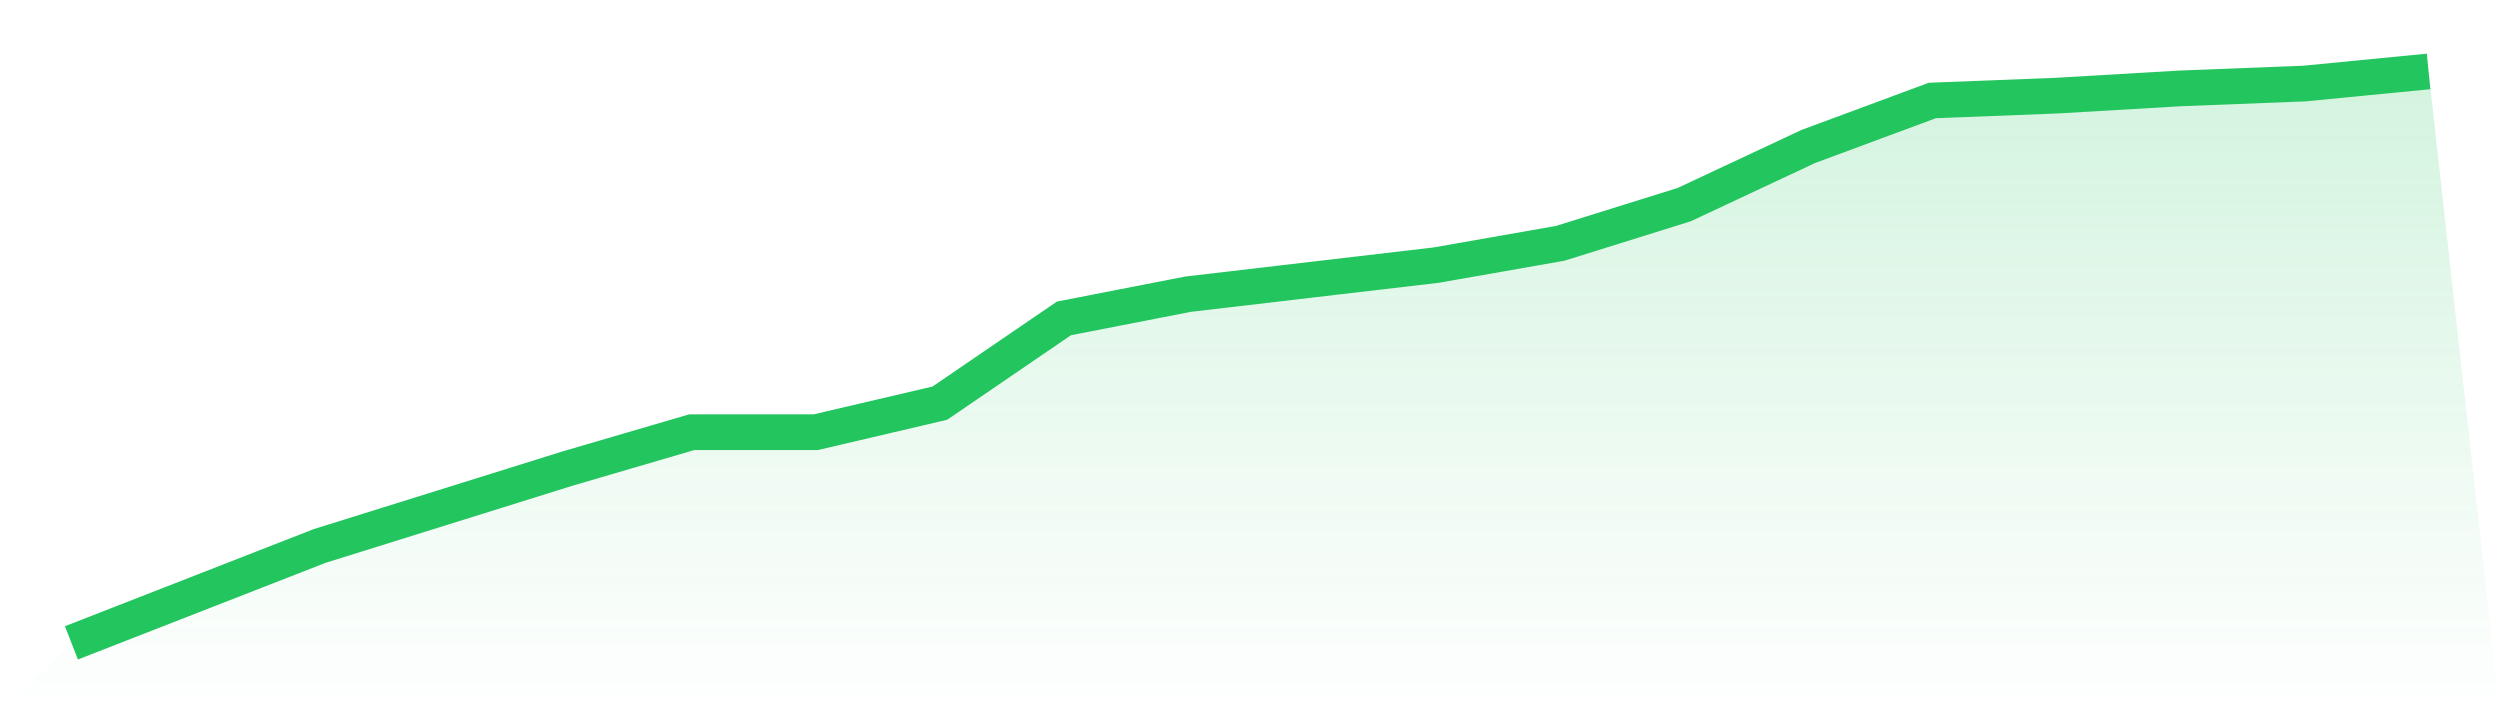 <svg viewBox="0 0 140 40" xmlns="http://www.w3.org/2000/svg">
<defs>
<linearGradient id="gradient" x1="0" x2="0" y1="0" y2="1">
<stop offset="0%" stop-color="#22c55e" stop-opacity="0.2"/>
<stop offset="100%" stop-color="#22c55e" stop-opacity="0"/>
</linearGradient>
</defs>
<path d="M4,36 L4,36 L10.947,33.288 L17.895,30.576 L24.842,28.407 L31.789,26.237 L38.737,24.203 L45.684,24.203 L52.632,22.576 L59.579,17.831 L66.526,16.475 L73.474,15.661 L80.421,14.847 L87.368,13.627 L94.316,11.458 L101.263,8.203 L108.211,5.627 L115.158,5.356 L122.105,4.949 L129.053,4.678 L136,4 L140,40 L0,40 z" fill="url(#gradient)"/>
<path d="M4,36 L4,36 L10.947,33.288 L17.895,30.576 L24.842,28.407 L31.789,26.237 L38.737,24.203 L45.684,24.203 L52.632,22.576 L59.579,17.831 L66.526,16.475 L73.474,15.661 L80.421,14.847 L87.368,13.627 L94.316,11.458 L101.263,8.203 L108.211,5.627 L115.158,5.356 L122.105,4.949 L129.053,4.678 L136,4" fill="none" stroke="#22c55e" stroke-width="2"/>
</svg>